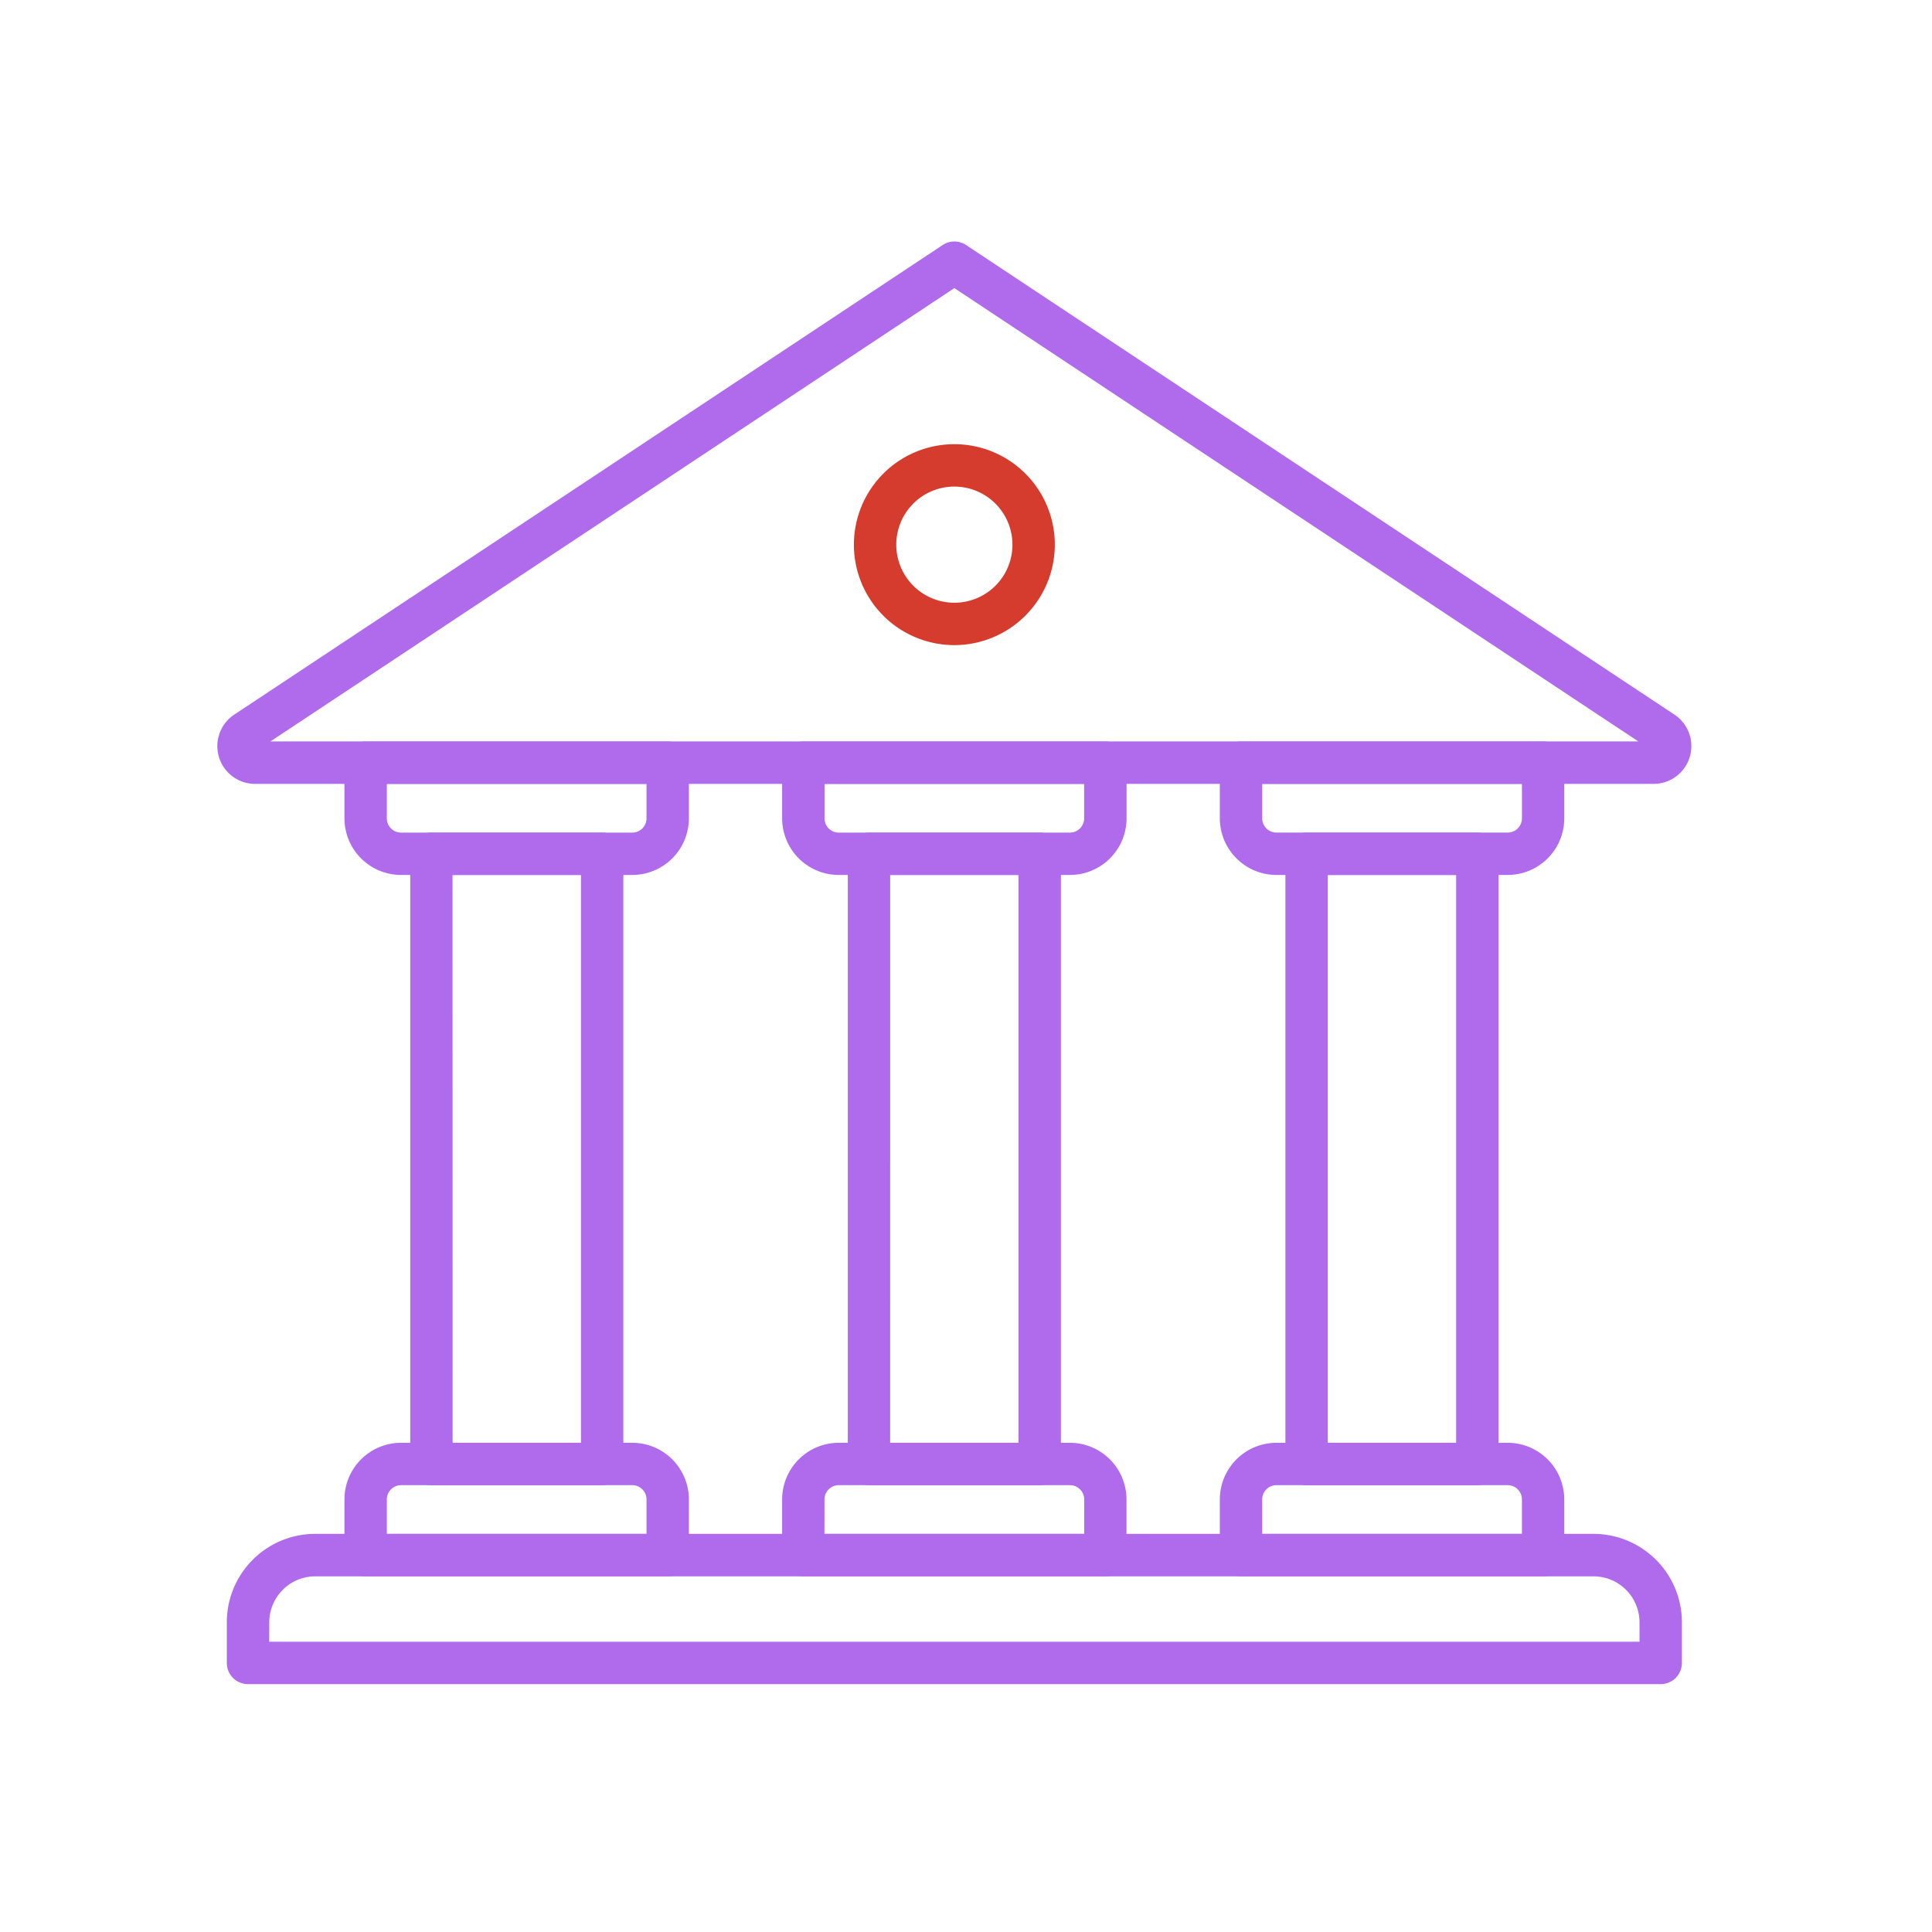 <svg xmlns="http://www.w3.org/2000/svg" width="80" height="80" viewBox="0 0 80 80"><defs><style>.a{fill:#fff;}.b{fill:#af6beb;}.c{fill:#d53c2d;}.d{fill:none;}</style></defs><g transform="translate(-120 -7803)"><rect class="a" width="80" height="80" transform="translate(120 7803)"/><path class="b" d="M60.826,204.113H2.328a.877.877,0,0,1-.877-.877v-1.686a3.662,3.662,0,0,1,3.658-3.659H58.045a3.662,3.662,0,0,1,3.658,3.659v1.686a.877.877,0,0,1-.877.877m-57.62-1.755H59.948v-.808a1.906,1.906,0,0,0-1.9-1.9H5.109a1.906,1.906,0,0,0-1.9,1.9Z" transform="translate(127.941 7668.623)"/><path class="b" d="M59.472,22.459H1.565A1.564,1.564,0,0,1,.7,19.591L30.034.146a.877.877,0,0,1,.969,0L60.335,19.591a1.564,1.564,0,0,1-.864,2.868M2.2,20.7H58.839L30.518,1.93Z" transform="translate(129 7813)"/><path class="b" d="M32.848,189.471H20.341a.877.877,0,0,1-.878-.877v-2.306a2.346,2.346,0,0,1,2.344-2.343h9.575a2.346,2.346,0,0,1,2.343,2.343v2.306a.877.877,0,0,1-.877.877m-11.63-1.754H31.971v-1.429a.589.589,0,0,0-.589-.588H21.807a.589.589,0,0,0-.589.588Z" transform="translate(114.8 7678.798)"/><path class="b" d="M31.382,82.088H21.807a2.347,2.347,0,0,1-2.344-2.344V77.439a.877.877,0,0,1,.878-.877H32.848a.877.877,0,0,1,.877.877v2.305a2.346,2.346,0,0,1-2.343,2.344M21.218,78.317v1.428a.589.589,0,0,0,.589.589h9.575a.589.589,0,0,0,.589-.589V78.317Z" transform="translate(114.8 7757.142)"/><path class="b" d="M37.466,117.532H30.4a.877.877,0,0,1-.877-.877V91.387a.877.877,0,0,1,.877-.877h7.07a.877.877,0,0,1,.877.877v25.267a.877.877,0,0,1-.877.877m-6.192-1.755h5.315V92.265H31.274Z" transform="translate(107.464 7746.966)"/><path class="b" d="M99.869,189.471H87.361a.877.877,0,0,1-.877-.877v-2.306a2.346,2.346,0,0,1,2.343-2.343H98.4a2.346,2.346,0,0,1,2.343,2.343v2.306a.877.877,0,0,1-.877.877m-11.63-1.754H98.992v-1.429a.589.589,0,0,0-.589-.588H88.827a.589.589,0,0,0-.589.588Z" transform="translate(65.903 7678.798)"/><path class="b" d="M98.4,82.088H88.827a2.346,2.346,0,0,1-2.343-2.344V77.439a.877.877,0,0,1,.877-.877H99.869a.877.877,0,0,1,.877.877v2.305A2.346,2.346,0,0,1,98.4,82.088M88.239,78.317v1.428a.589.589,0,0,0,.589.589H98.4a.589.589,0,0,0,.589-.589V78.317Z" transform="translate(65.903 7757.142)"/><path class="b" d="M104.485,117.532H97.415a.877.877,0,0,1-.877-.877V91.387a.877.877,0,0,1,.877-.877h7.069a.878.878,0,0,1,.878.877v25.267a.877.877,0,0,1-.878.877m-6.192-1.755h5.315V92.265H98.293Z" transform="translate(58.568 7746.966)"/><path class="b" d="M166.887,189.471H154.379a.877.877,0,0,1-.877-.877v-2.306a2.346,2.346,0,0,1,2.343-2.343h9.576a2.346,2.346,0,0,1,2.343,2.343v2.306a.877.877,0,0,1-.877.877m-11.63-1.754H166.01v-1.429a.589.589,0,0,0-.589-.588h-9.576a.589.589,0,0,0-.589.588Z" transform="translate(17.009 7678.798)"/><path class="b" d="M165.421,82.088h-9.576a2.346,2.346,0,0,1-2.343-2.344V77.439a.877.877,0,0,1,.877-.877h12.508a.877.877,0,0,1,.877.877v2.305a2.346,2.346,0,0,1-2.343,2.344m-10.164-3.772v1.428a.589.589,0,0,0,.589.589h9.576a.589.589,0,0,0,.589-.589V78.317Z" transform="translate(17.009 7757.142)"/><path class="b" d="M171.5,117.532h-7.069a.877.877,0,0,1-.878-.877V91.387a.878.878,0,0,1,.878-.877H171.5a.877.877,0,0,1,.878.877v25.267a.877.877,0,0,1-.878.877m-6.192-1.755h5.315V92.265h-5.315Z" transform="translate(9.673 7746.966)"/><path class="c" d="M101.63,39.359a4.16,4.16,0,1,1,4.16-4.16,4.165,4.165,0,0,1-4.16,4.16m0-6.565a2.405,2.405,0,1,0,2.405,2.405,2.408,2.408,0,0,0-2.405-2.405" transform="translate(57.888 7790.354)"/><rect class="d" width="61.036" height="59.736" transform="translate(129 7813)"/></g></svg>